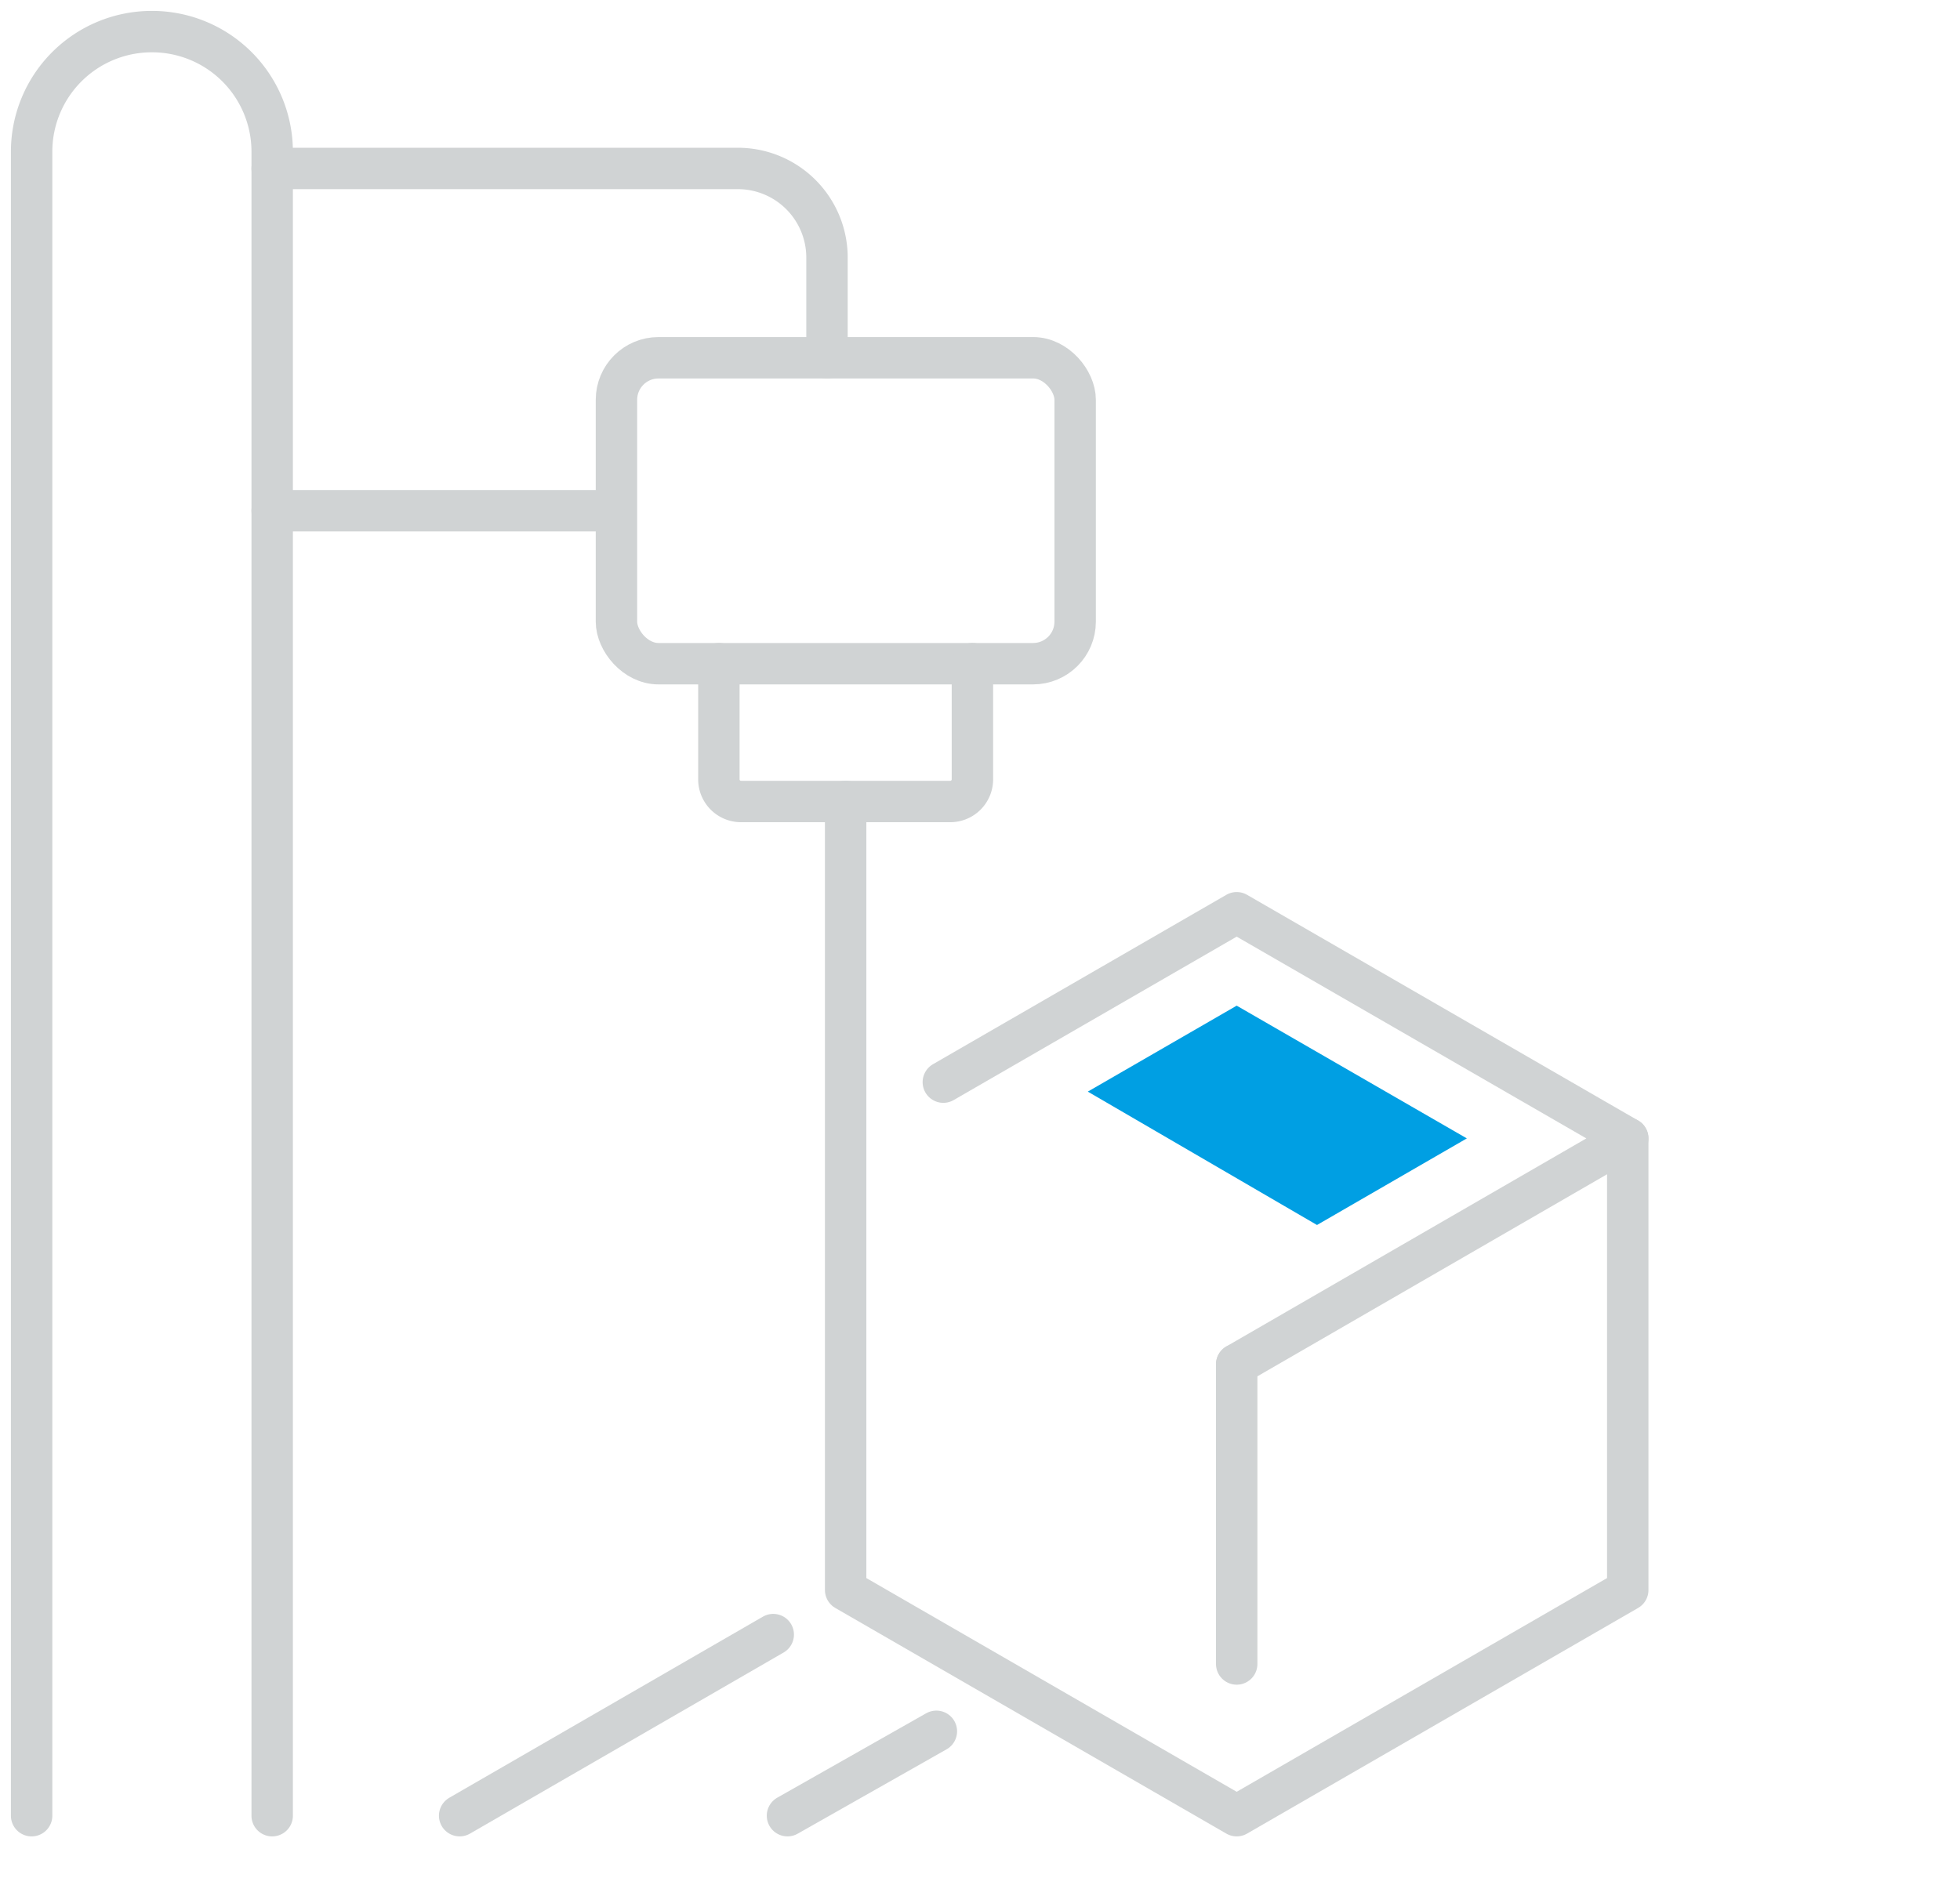 <svg id="Ebene_1" data-name="Ebene 1" xmlns="http://www.w3.org/2000/svg" viewBox="0 0 62 60"><defs><style>.cls-1{fill:none;stroke:#d0d3d4;stroke-linecap:round;stroke-linejoin:round;stroke-width:1.31px;}.cls-2{fill:#009fe3;}</style></defs><rect class="cls-1" x="19.5" y="11.32" width="14.51" height="9.68" rx="1.33"/><path class="cls-1" d="M30.76,21v3.66a.7.7,0,0,1-.7.7H23.44a.7.7,0,0,1-.7-.7V21"/><line class="cls-1" x1="19.09" y1="16.16" x2="8.61" y2="16.16"/><path class="cls-1" d="M1,57.45V4.8A3.8,3.8,0,0,1,4.8,1h0A3.8,3.8,0,0,1,8.61,4.8V57.45"/><path class="cls-1" d="M26.16,11.32V8.15a2.82,2.82,0,0,0-2.82-2.82H8.61"/><polyline class="cls-1" points="29.84 34.24 39.12 28.88 51.49 36.02 39.12 43.17"/><polyline class="cls-1" points="51.49 36.02 51.49 50.31 39.12 57.45 26.75 50.31 26.75 25.36"/><line class="cls-1" x1="39.12" y1="43.17" x2="39.12" y2="52.65"/><line class="cls-1" x1="24.46" y1="51.72" x2="14.54" y2="57.45"/><line class="cls-1" x1="29.62" y1="54.78" x2="24.91" y2="57.45"/><polygon class="cls-2" points="39.12 31.82 34.41 34.54 41.66 38.76 46.4 36.02 39.12 31.82"/></svg>